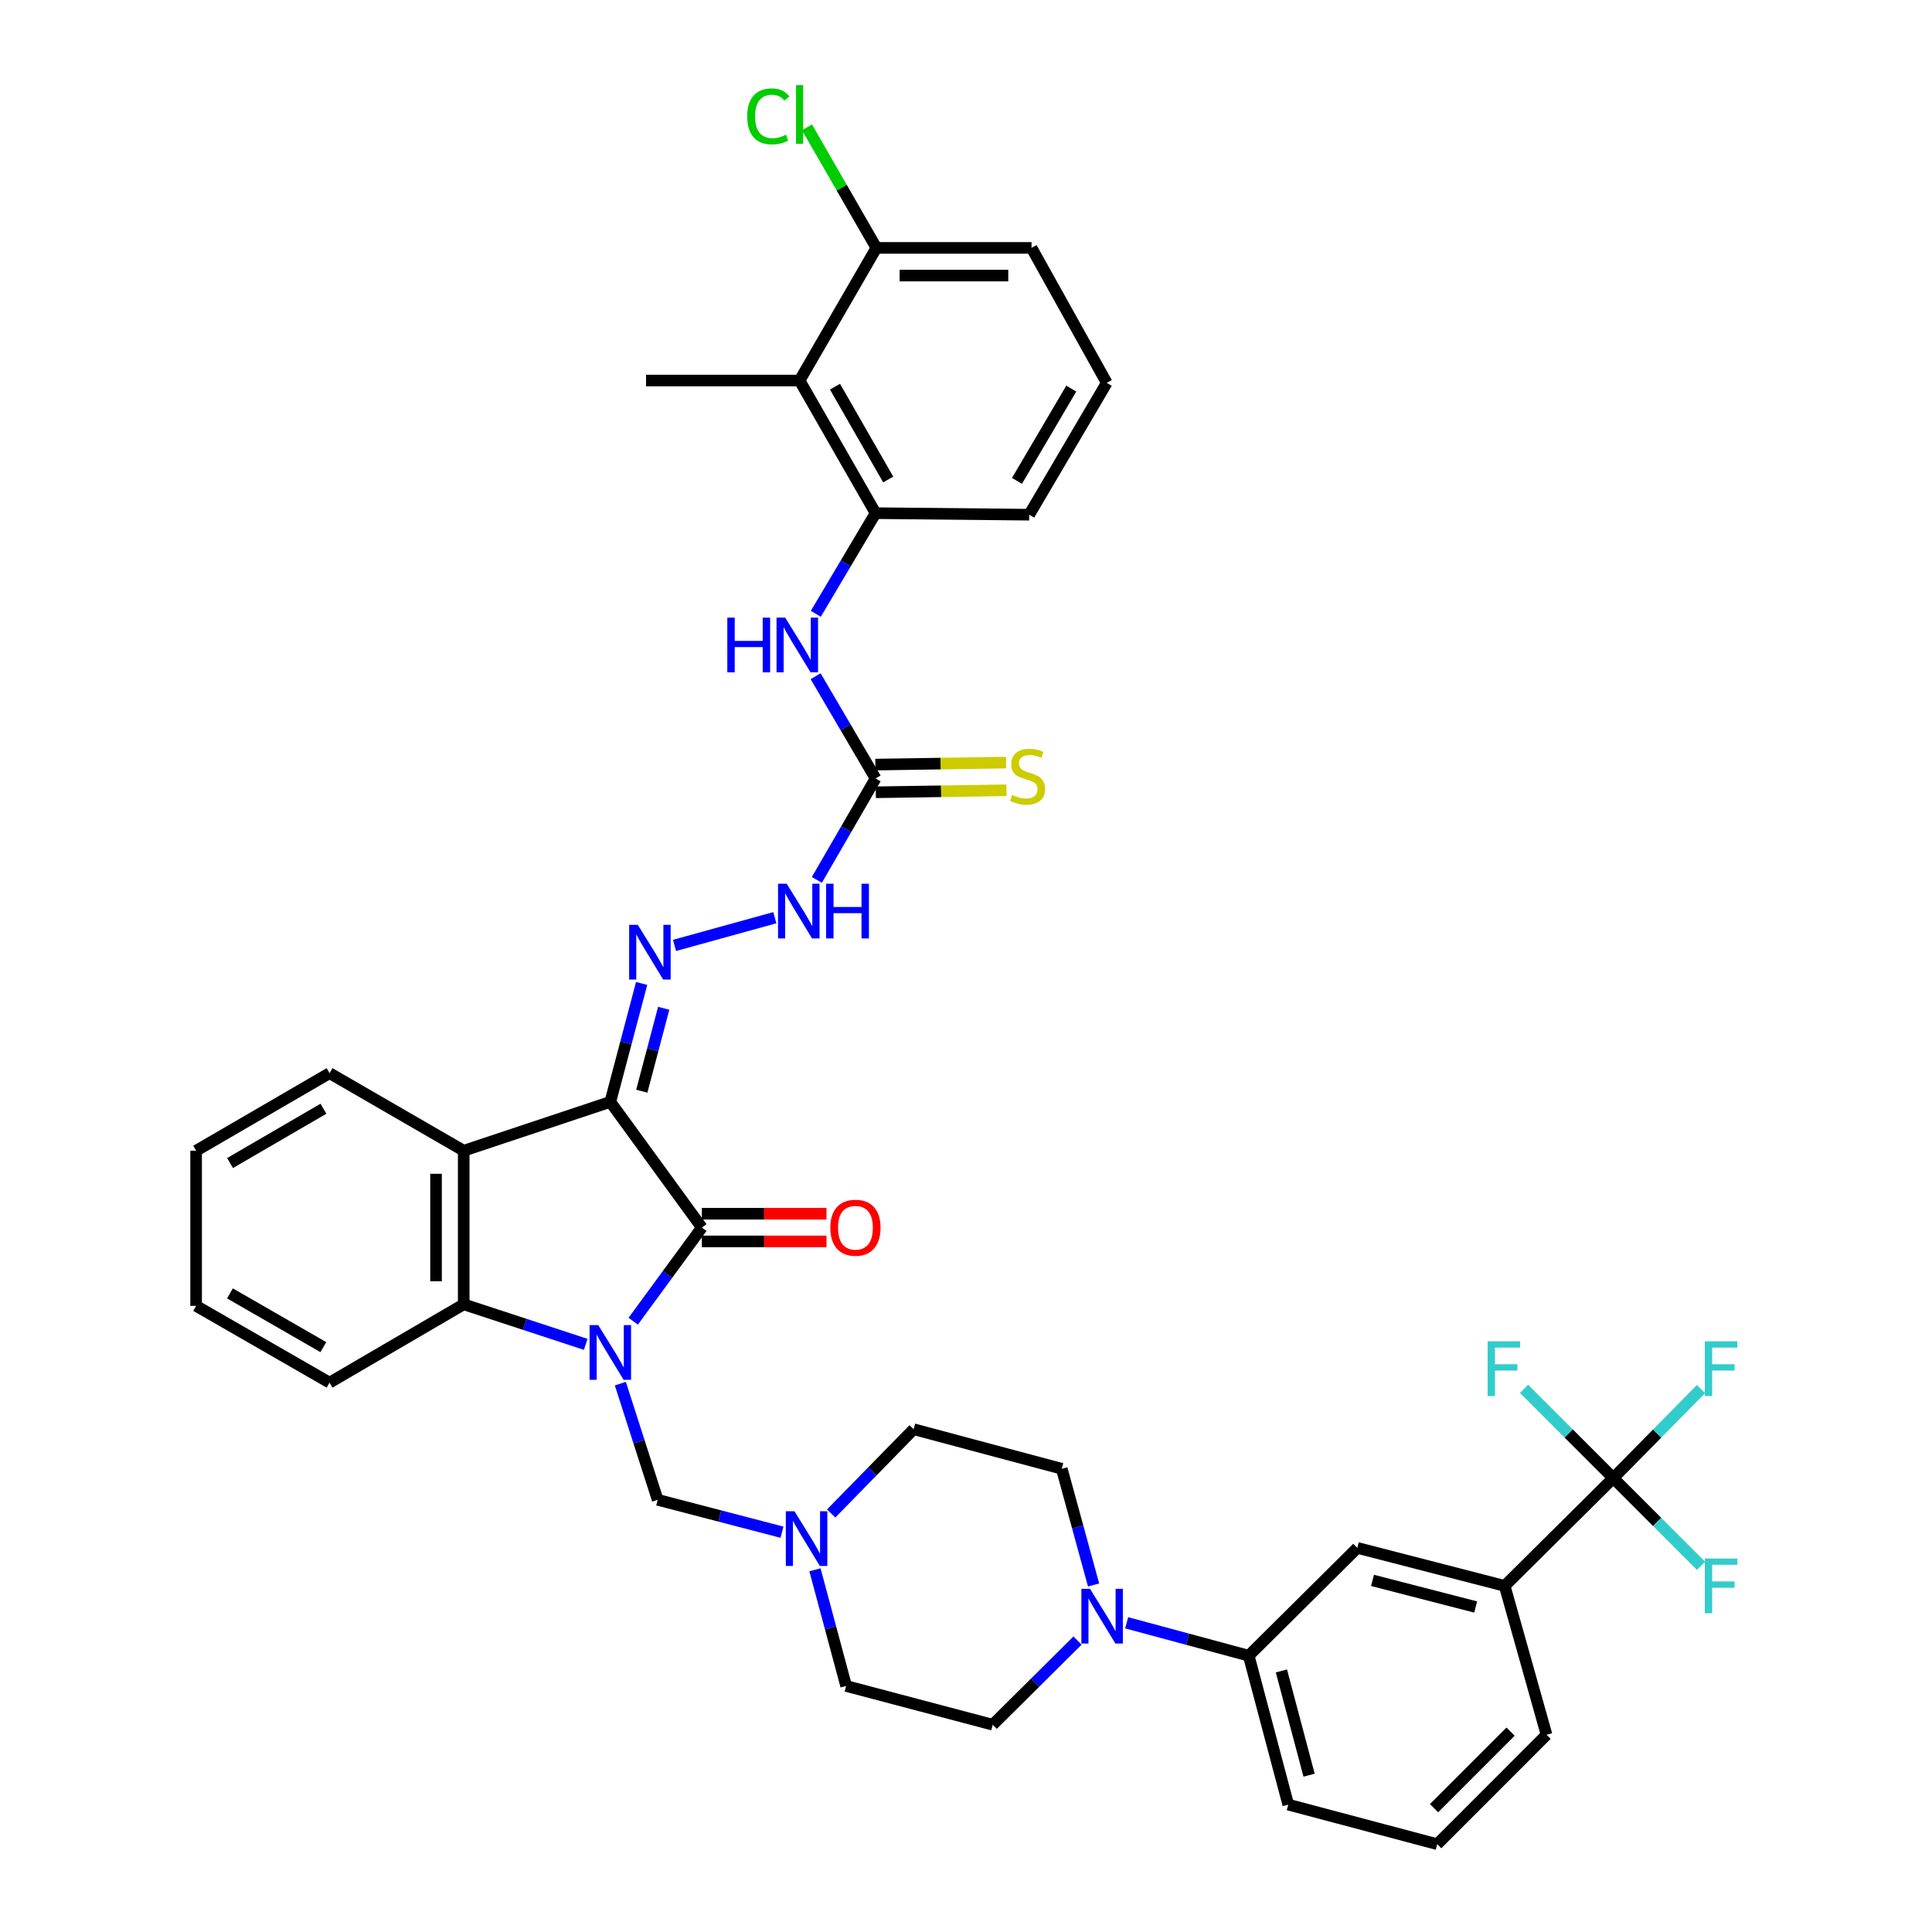 <?xml version='1.0' encoding='iso-8859-1'?>
<svg version='1.1' baseProfile='full'
              xmlns='http://www.w3.org/2000/svg'
                      xmlns:rdkit='http://www.rdkit.org/xml'
                      xmlns:xlink='http://www.w3.org/1999/xlink'
                  xml:space='preserve'
width='1000px' height='1000px' viewBox='0 0 1000 1000'>
<!-- END OF HEADER -->
<rect style='opacity:1.0;fill:#FFFFFF;stroke:none' width='1000' height='1000' x='0' y='0'> </rect>
<path class='bond-1' d='M 327.749,683.851 L 345.514,659.62' style='fill:none;fill-rule:evenodd;stroke:#0000FF;stroke-width:6px;stroke-linecap:butt;stroke-linejoin:miter;stroke-opacity:1' />
<path class='bond-1' d='M 345.514,659.62 L 363.28,635.39' style='fill:none;fill-rule:evenodd;stroke:#000000;stroke-width:6px;stroke-linecap:butt;stroke-linejoin:miter;stroke-opacity:1' />
<path class='bond-3' d='M 303.162,695.834 L 271.59,685.474' style='fill:none;fill-rule:evenodd;stroke:#0000FF;stroke-width:6px;stroke-linecap:butt;stroke-linejoin:miter;stroke-opacity:1' />
<path class='bond-3' d='M 271.59,685.474 L 240.018,675.113' style='fill:none;fill-rule:evenodd;stroke:#000000;stroke-width:6px;stroke-linecap:butt;stroke-linejoin:miter;stroke-opacity:1' />
<path class='bond-6' d='M 321.092,716.177 L 330.75,746.239' style='fill:none;fill-rule:evenodd;stroke:#0000FF;stroke-width:6px;stroke-linecap:butt;stroke-linejoin:miter;stroke-opacity:1' />
<path class='bond-6' d='M 330.75,746.239 L 340.409,776.3' style='fill:none;fill-rule:evenodd;stroke:#000000;stroke-width:6px;stroke-linecap:butt;stroke-linejoin:miter;stroke-opacity:1' />
<path class='bond-0' d='M 315.898,570.336 L 363.28,635.39' style='fill:none;fill-rule:evenodd;stroke:#000000;stroke-width:6px;stroke-linecap:butt;stroke-linejoin:miter;stroke-opacity:1' />
<path class='bond-4' d='M 315.898,570.336 L 324.006,539.678' style='fill:none;fill-rule:evenodd;stroke:#000000;stroke-width:6px;stroke-linecap:butt;stroke-linejoin:miter;stroke-opacity:1' />
<path class='bond-4' d='M 324.006,539.678 L 332.114,509.02' style='fill:none;fill-rule:evenodd;stroke:#0000FF;stroke-width:6px;stroke-linecap:butt;stroke-linejoin:miter;stroke-opacity:1' />
<path class='bond-4' d='M 332.184,564.802 L 337.859,543.341' style='fill:none;fill-rule:evenodd;stroke:#000000;stroke-width:6px;stroke-linecap:butt;stroke-linejoin:miter;stroke-opacity:1' />
<path class='bond-4' d='M 337.859,543.341 L 343.535,521.881' style='fill:none;fill-rule:evenodd;stroke:#0000FF;stroke-width:6px;stroke-linecap:butt;stroke-linejoin:miter;stroke-opacity:1' />
<path class='bond-39' d='M 315.898,570.336 L 240.018,595.619' style='fill:none;fill-rule:evenodd;stroke:#000000;stroke-width:6px;stroke-linecap:butt;stroke-linejoin:miter;stroke-opacity:1' />
<path class='bond-17' d='M 363.28,642.555 L 395.533,642.555' style='fill:none;fill-rule:evenodd;stroke:#000000;stroke-width:6px;stroke-linecap:butt;stroke-linejoin:miter;stroke-opacity:1' />
<path class='bond-17' d='M 395.533,642.555 L 427.787,642.555' style='fill:none;fill-rule:evenodd;stroke:#FF0000;stroke-width:6px;stroke-linecap:butt;stroke-linejoin:miter;stroke-opacity:1' />
<path class='bond-17' d='M 363.28,628.226 L 395.533,628.226' style='fill:none;fill-rule:evenodd;stroke:#000000;stroke-width:6px;stroke-linecap:butt;stroke-linejoin:miter;stroke-opacity:1' />
<path class='bond-17' d='M 395.533,628.226 L 427.787,628.226' style='fill:none;fill-rule:evenodd;stroke:#FF0000;stroke-width:6px;stroke-linecap:butt;stroke-linejoin:miter;stroke-opacity:1' />
<path class='bond-2' d='M 240.018,595.619 L 240.018,675.113' style='fill:none;fill-rule:evenodd;stroke:#000000;stroke-width:6px;stroke-linecap:butt;stroke-linejoin:miter;stroke-opacity:1' />
<path class='bond-2' d='M 225.689,607.543 L 225.689,663.189' style='fill:none;fill-rule:evenodd;stroke:#000000;stroke-width:6px;stroke-linecap:butt;stroke-linejoin:miter;stroke-opacity:1' />
<path class='bond-28' d='M 240.018,595.619 L 170.578,555.466' style='fill:none;fill-rule:evenodd;stroke:#000000;stroke-width:6px;stroke-linecap:butt;stroke-linejoin:miter;stroke-opacity:1' />
<path class='bond-29' d='M 240.018,675.113 L 170.578,715.657' style='fill:none;fill-rule:evenodd;stroke:#000000;stroke-width:6px;stroke-linecap:butt;stroke-linejoin:miter;stroke-opacity:1' />
<path class='bond-14' d='M 349.128,489.339 L 401.047,475.003' style='fill:none;fill-rule:evenodd;stroke:#0000FF;stroke-width:6px;stroke-linecap:butt;stroke-linejoin:miter;stroke-opacity:1' />
<path class='bond-5' d='M 835.031,765.052 L 778.822,820.856' style='fill:none;fill-rule:evenodd;stroke:#000000;stroke-width:6px;stroke-linecap:butt;stroke-linejoin:miter;stroke-opacity:1' />
<path class='bond-22' d='M 835.031,765.052 L 811.934,741.955' style='fill:none;fill-rule:evenodd;stroke:#000000;stroke-width:6px;stroke-linecap:butt;stroke-linejoin:miter;stroke-opacity:1' />
<path class='bond-22' d='M 811.934,741.955 L 788.837,718.858' style='fill:none;fill-rule:evenodd;stroke:#33CCCC;stroke-width:6px;stroke-linecap:butt;stroke-linejoin:miter;stroke-opacity:1' />
<path class='bond-23' d='M 835.031,765.052 L 857.737,787.757' style='fill:none;fill-rule:evenodd;stroke:#000000;stroke-width:6px;stroke-linecap:butt;stroke-linejoin:miter;stroke-opacity:1' />
<path class='bond-23' d='M 857.737,787.757 L 880.442,810.463' style='fill:none;fill-rule:evenodd;stroke:#33CCCC;stroke-width:6px;stroke-linecap:butt;stroke-linejoin:miter;stroke-opacity:1' />
<path class='bond-24' d='M 835.031,765.052 L 857.73,742.024' style='fill:none;fill-rule:evenodd;stroke:#000000;stroke-width:6px;stroke-linecap:butt;stroke-linejoin:miter;stroke-opacity:1' />
<path class='bond-24' d='M 857.73,742.024 L 880.428,718.995' style='fill:none;fill-rule:evenodd;stroke:#33CCCC;stroke-width:6px;stroke-linecap:butt;stroke-linejoin:miter;stroke-opacity:1' />
<path class='bond-12' d='M 340.409,776.3 L 372.581,784.68' style='fill:none;fill-rule:evenodd;stroke:#000000;stroke-width:6px;stroke-linecap:butt;stroke-linejoin:miter;stroke-opacity:1' />
<path class='bond-12' d='M 372.581,784.68 L 404.752,793.061' style='fill:none;fill-rule:evenodd;stroke:#0000FF;stroke-width:6px;stroke-linecap:butt;stroke-linejoin:miter;stroke-opacity:1' />
<path class='bond-7' d='M 557.72,849.161 L 535.779,870.938' style='fill:none;fill-rule:evenodd;stroke:#0000FF;stroke-width:6px;stroke-linecap:butt;stroke-linejoin:miter;stroke-opacity:1' />
<path class='bond-7' d='M 535.779,870.938 L 513.838,892.716' style='fill:none;fill-rule:evenodd;stroke:#000000;stroke-width:6px;stroke-linecap:butt;stroke-linejoin:miter;stroke-opacity:1' />
<path class='bond-15' d='M 583.159,839.949 L 614.746,848.469' style='fill:none;fill-rule:evenodd;stroke:#0000FF;stroke-width:6px;stroke-linecap:butt;stroke-linejoin:miter;stroke-opacity:1' />
<path class='bond-15' d='M 614.746,848.469 L 646.334,856.989' style='fill:none;fill-rule:evenodd;stroke:#000000;stroke-width:6px;stroke-linecap:butt;stroke-linejoin:miter;stroke-opacity:1' />
<path class='bond-40' d='M 566.036,820.385 L 557.805,790.314' style='fill:none;fill-rule:evenodd;stroke:#0000FF;stroke-width:6px;stroke-linecap:butt;stroke-linejoin:miter;stroke-opacity:1' />
<path class='bond-40' d='M 557.805,790.314 L 549.573,760.244' style='fill:none;fill-rule:evenodd;stroke:#000000;stroke-width:6px;stroke-linecap:butt;stroke-linejoin:miter;stroke-opacity:1' />
<path class='bond-8' d='M 453.202,402.917 L 438.002,429.176' style='fill:none;fill-rule:evenodd;stroke:#000000;stroke-width:6px;stroke-linecap:butt;stroke-linejoin:miter;stroke-opacity:1' />
<path class='bond-8' d='M 438.002,429.176 L 422.801,455.434' style='fill:none;fill-rule:evenodd;stroke:#0000FF;stroke-width:6px;stroke-linecap:butt;stroke-linejoin:miter;stroke-opacity:1' />
<path class='bond-11' d='M 453.202,402.917 L 437.681,376.465' style='fill:none;fill-rule:evenodd;stroke:#000000;stroke-width:6px;stroke-linecap:butt;stroke-linejoin:miter;stroke-opacity:1' />
<path class='bond-11' d='M 437.681,376.465 L 422.159,350.013' style='fill:none;fill-rule:evenodd;stroke:#0000FF;stroke-width:6px;stroke-linecap:butt;stroke-linejoin:miter;stroke-opacity:1' />
<path class='bond-18' d='M 453.312,410.081 L 487.129,409.564' style='fill:none;fill-rule:evenodd;stroke:#000000;stroke-width:6px;stroke-linecap:butt;stroke-linejoin:miter;stroke-opacity:1' />
<path class='bond-18' d='M 487.129,409.564 L 520.947,409.048' style='fill:none;fill-rule:evenodd;stroke:#CCCC00;stroke-width:6px;stroke-linecap:butt;stroke-linejoin:miter;stroke-opacity:1' />
<path class='bond-18' d='M 453.093,395.754 L 486.91,395.237' style='fill:none;fill-rule:evenodd;stroke:#000000;stroke-width:6px;stroke-linecap:butt;stroke-linejoin:miter;stroke-opacity:1' />
<path class='bond-18' d='M 486.91,395.237 L 520.728,394.72' style='fill:none;fill-rule:evenodd;stroke:#CCCC00;stroke-width:6px;stroke-linecap:butt;stroke-linejoin:miter;stroke-opacity:1' />
<path class='bond-9' d='M 413.861,196.961 L 453.202,265.613' style='fill:none;fill-rule:evenodd;stroke:#000000;stroke-width:6px;stroke-linecap:butt;stroke-linejoin:miter;stroke-opacity:1' />
<path class='bond-9' d='M 432.195,200.135 L 459.734,248.191' style='fill:none;fill-rule:evenodd;stroke:#000000;stroke-width:6px;stroke-linecap:butt;stroke-linejoin:miter;stroke-opacity:1' />
<path class='bond-19' d='M 413.861,196.961 L 453.616,128.309' style='fill:none;fill-rule:evenodd;stroke:#000000;stroke-width:6px;stroke-linecap:butt;stroke-linejoin:miter;stroke-opacity:1' />
<path class='bond-31' d='M 413.861,196.961 L 334.391,196.961' style='fill:none;fill-rule:evenodd;stroke:#000000;stroke-width:6px;stroke-linecap:butt;stroke-linejoin:miter;stroke-opacity:1' />
<path class='bond-10' d='M 453.202,265.613 L 437.733,291.66' style='fill:none;fill-rule:evenodd;stroke:#000000;stroke-width:6px;stroke-linecap:butt;stroke-linejoin:miter;stroke-opacity:1' />
<path class='bond-10' d='M 437.733,291.66 L 422.263,317.707' style='fill:none;fill-rule:evenodd;stroke:#0000FF;stroke-width:6px;stroke-linecap:butt;stroke-linejoin:miter;stroke-opacity:1' />
<path class='bond-30' d='M 453.202,265.613 L 532.713,266.409' style='fill:none;fill-rule:evenodd;stroke:#000000;stroke-width:6px;stroke-linecap:butt;stroke-linejoin:miter;stroke-opacity:1' />
<path class='bond-25' d='M 430.204,783.38 L 451.55,761.571' style='fill:none;fill-rule:evenodd;stroke:#0000FF;stroke-width:6px;stroke-linecap:butt;stroke-linejoin:miter;stroke-opacity:1' />
<path class='bond-25' d='M 451.55,761.571 L 472.897,739.761' style='fill:none;fill-rule:evenodd;stroke:#000000;stroke-width:6px;stroke-linecap:butt;stroke-linejoin:miter;stroke-opacity:1' />
<path class='bond-26' d='M 421.816,812.511 L 429.891,842.583' style='fill:none;fill-rule:evenodd;stroke:#0000FF;stroke-width:6px;stroke-linecap:butt;stroke-linejoin:miter;stroke-opacity:1' />
<path class='bond-26' d='M 429.891,842.583 L 437.966,872.655' style='fill:none;fill-rule:evenodd;stroke:#000000;stroke-width:6px;stroke-linecap:butt;stroke-linejoin:miter;stroke-opacity:1' />
<path class='bond-13' d='M 778.822,820.856 L 702.544,801.185' style='fill:none;fill-rule:evenodd;stroke:#000000;stroke-width:6px;stroke-linecap:butt;stroke-linejoin:miter;stroke-opacity:1' />
<path class='bond-13' d='M 763.802,831.78 L 710.407,818.011' style='fill:none;fill-rule:evenodd;stroke:#000000;stroke-width:6px;stroke-linecap:butt;stroke-linejoin:miter;stroke-opacity:1' />
<path class='bond-42' d='M 778.822,820.856 L 800.49,897.93' style='fill:none;fill-rule:evenodd;stroke:#000000;stroke-width:6px;stroke-linecap:butt;stroke-linejoin:miter;stroke-opacity:1' />
<path class='bond-16' d='M 646.334,856.989 L 702.544,801.185' style='fill:none;fill-rule:evenodd;stroke:#000000;stroke-width:6px;stroke-linecap:butt;stroke-linejoin:miter;stroke-opacity:1' />
<path class='bond-33' d='M 646.334,856.989 L 666.801,934.071' style='fill:none;fill-rule:evenodd;stroke:#000000;stroke-width:6px;stroke-linecap:butt;stroke-linejoin:miter;stroke-opacity:1' />
<path class='bond-33' d='M 663.253,864.874 L 677.58,918.831' style='fill:none;fill-rule:evenodd;stroke:#000000;stroke-width:6px;stroke-linecap:butt;stroke-linejoin:miter;stroke-opacity:1' />
<path class='bond-27' d='M 453.616,128.309 L 435.655,97.109' style='fill:none;fill-rule:evenodd;stroke:#000000;stroke-width:6px;stroke-linecap:butt;stroke-linejoin:miter;stroke-opacity:1' />
<path class='bond-27' d='M 435.655,97.109 L 417.693,65.908' style='fill:none;fill-rule:evenodd;stroke:#00CC00;stroke-width:6px;stroke-linecap:butt;stroke-linejoin:miter;stroke-opacity:1' />
<path class='bond-43' d='M 453.616,128.309 L 533.915,128.309' style='fill:none;fill-rule:evenodd;stroke:#000000;stroke-width:6px;stroke-linecap:butt;stroke-linejoin:miter;stroke-opacity:1' />
<path class='bond-43' d='M 465.661,142.638 L 521.87,142.638' style='fill:none;fill-rule:evenodd;stroke:#000000;stroke-width:6px;stroke-linecap:butt;stroke-linejoin:miter;stroke-opacity:1' />
<path class='bond-20' d='M 513.838,892.716 L 437.966,872.655' style='fill:none;fill-rule:evenodd;stroke:#000000;stroke-width:6px;stroke-linecap:butt;stroke-linejoin:miter;stroke-opacity:1' />
<path class='bond-21' d='M 549.573,760.244 L 472.897,739.761' style='fill:none;fill-rule:evenodd;stroke:#000000;stroke-width:6px;stroke-linecap:butt;stroke-linejoin:miter;stroke-opacity:1' />
<path class='bond-41' d='M 170.578,555.466 L 101.512,595.619' style='fill:none;fill-rule:evenodd;stroke:#000000;stroke-width:6px;stroke-linecap:butt;stroke-linejoin:miter;stroke-opacity:1' />
<path class='bond-41' d='M 167.42,573.877 L 119.074,601.984' style='fill:none;fill-rule:evenodd;stroke:#000000;stroke-width:6px;stroke-linecap:butt;stroke-linejoin:miter;stroke-opacity:1' />
<path class='bond-38' d='M 170.578,715.657 L 101.512,675.917' style='fill:none;fill-rule:evenodd;stroke:#000000;stroke-width:6px;stroke-linecap:butt;stroke-linejoin:miter;stroke-opacity:1' />
<path class='bond-38' d='M 167.364,697.276 L 119.018,669.458' style='fill:none;fill-rule:evenodd;stroke:#000000;stroke-width:6px;stroke-linecap:butt;stroke-linejoin:miter;stroke-opacity:1' />
<path class='bond-35' d='M 532.713,266.409 L 572.858,198.171' style='fill:none;fill-rule:evenodd;stroke:#000000;stroke-width:6px;stroke-linecap:butt;stroke-linejoin:miter;stroke-opacity:1' />
<path class='bond-35' d='M 526.384,248.908 L 554.486,201.141' style='fill:none;fill-rule:evenodd;stroke:#000000;stroke-width:6px;stroke-linecap:butt;stroke-linejoin:miter;stroke-opacity:1' />
<path class='bond-32' d='M 800.49,897.93 L 743.907,954.545' style='fill:none;fill-rule:evenodd;stroke:#000000;stroke-width:6px;stroke-linecap:butt;stroke-linejoin:miter;stroke-opacity:1' />
<path class='bond-32' d='M 781.868,896.293 L 742.259,935.924' style='fill:none;fill-rule:evenodd;stroke:#000000;stroke-width:6px;stroke-linecap:butt;stroke-linejoin:miter;stroke-opacity:1' />
<path class='bond-34' d='M 666.801,934.071 L 743.907,954.545' style='fill:none;fill-rule:evenodd;stroke:#000000;stroke-width:6px;stroke-linecap:butt;stroke-linejoin:miter;stroke-opacity:1' />
<path class='bond-36' d='M 572.858,198.171 L 533.915,128.309' style='fill:none;fill-rule:evenodd;stroke:#000000;stroke-width:6px;stroke-linecap:butt;stroke-linejoin:miter;stroke-opacity:1' />
<path class='bond-37' d='M 101.512,595.619 L 101.512,675.917' style='fill:none;fill-rule:evenodd;stroke:#000000;stroke-width:6px;stroke-linecap:butt;stroke-linejoin:miter;stroke-opacity:1' />
<path  class='atom-0' d='M 309.638 685.854
L 318.918 700.854
Q 319.838 702.334, 321.318 705.014
Q 322.798 707.694, 322.878 707.854
L 322.878 685.854
L 326.638 685.854
L 326.638 714.174
L 322.758 714.174
L 312.798 697.774
Q 311.638 695.854, 310.398 693.654
Q 309.198 691.454, 308.838 690.774
L 308.838 714.174
L 305.158 714.174
L 305.158 685.854
L 309.638 685.854
' fill='#0000FF'/>
<path  class='atom-5' d='M 330.129 478.696
L 339.409 493.696
Q 340.329 495.176, 341.809 497.856
Q 343.289 500.536, 343.369 500.696
L 343.369 478.696
L 347.129 478.696
L 347.129 507.016
L 343.249 507.016
L 333.289 490.616
Q 332.129 488.696, 330.889 486.496
Q 329.689 484.296, 329.329 483.616
L 329.329 507.016
L 325.649 507.016
L 325.649 478.696
L 330.129 478.696
' fill='#0000FF'/>
<path  class='atom-8' d='M 564.194 822.362
L 573.474 837.362
Q 574.394 838.842, 575.874 841.522
Q 577.354 844.202, 577.434 844.362
L 577.434 822.362
L 581.194 822.362
L 581.194 850.682
L 577.314 850.682
L 567.354 834.282
Q 566.194 832.362, 564.954 830.162
Q 563.754 827.962, 563.394 827.282
L 563.394 850.682
L 559.714 850.682
L 559.714 822.362
L 564.194 822.362
' fill='#0000FF'/>
<path  class='atom-12' d='M 376.455 319.691
L 380.295 319.691
L 380.295 331.731
L 394.775 331.731
L 394.775 319.691
L 398.615 319.691
L 398.615 348.011
L 394.775 348.011
L 394.775 334.931
L 380.295 334.931
L 380.295 348.011
L 376.455 348.011
L 376.455 319.691
' fill='#0000FF'/>
<path  class='atom-12' d='M 406.415 319.691
L 415.695 334.691
Q 416.615 336.171, 418.095 338.851
Q 419.575 341.531, 419.655 341.691
L 419.655 319.691
L 423.415 319.691
L 423.415 348.011
L 419.535 348.011
L 409.575 331.611
Q 408.415 329.691, 407.175 327.491
Q 405.975 325.291, 405.615 324.611
L 405.615 348.011
L 401.935 348.011
L 401.935 319.691
L 406.415 319.691
' fill='#0000FF'/>
<path  class='atom-13' d='M 411.223 782.217
L 420.503 797.217
Q 421.423 798.697, 422.903 801.377
Q 424.383 804.057, 424.463 804.217
L 424.463 782.217
L 428.223 782.217
L 428.223 810.537
L 424.343 810.537
L 414.383 794.137
Q 413.223 792.217, 411.983 790.017
Q 410.783 787.817, 410.423 787.137
L 410.423 810.537
L 406.743 810.537
L 406.743 782.217
L 411.223 782.217
' fill='#0000FF'/>
<path  class='atom-15' d='M 407.195 457.417
L 416.475 472.417
Q 417.395 473.897, 418.875 476.577
Q 420.355 479.257, 420.435 479.417
L 420.435 457.417
L 424.195 457.417
L 424.195 485.737
L 420.315 485.737
L 410.355 469.337
Q 409.195 467.417, 407.955 465.217
Q 406.755 463.017, 406.395 462.337
L 406.395 485.737
L 402.715 485.737
L 402.715 457.417
L 407.195 457.417
' fill='#0000FF'/>
<path  class='atom-15' d='M 427.595 457.417
L 431.435 457.417
L 431.435 469.457
L 445.915 469.457
L 445.915 457.417
L 449.755 457.417
L 449.755 485.737
L 445.915 485.737
L 445.915 472.657
L 431.435 472.657
L 431.435 485.737
L 427.595 485.737
L 427.595 457.417
' fill='#0000FF'/>
<path  class='atom-18' d='M 429.774 635.47
Q 429.774 628.67, 433.134 624.87
Q 436.494 621.07, 442.774 621.07
Q 449.054 621.07, 452.414 624.87
Q 455.774 628.67, 455.774 635.47
Q 455.774 642.35, 452.374 646.27
Q 448.974 650.15, 442.774 650.15
Q 436.534 650.15, 433.134 646.27
Q 429.774 642.39, 429.774 635.47
M 442.774 646.95
Q 447.094 646.95, 449.414 644.07
Q 451.774 641.15, 451.774 635.47
Q 451.774 629.91, 449.414 627.11
Q 447.094 624.27, 442.774 624.27
Q 438.454 624.27, 436.094 627.07
Q 433.774 629.87, 433.774 635.47
Q 433.774 641.19, 436.094 644.07
Q 438.454 646.95, 442.774 646.95
' fill='#FF0000'/>
<path  class='atom-19' d='M 523.885 411.435
Q 524.205 411.555, 525.525 412.115
Q 526.845 412.675, 528.285 413.035
Q 529.765 413.355, 531.205 413.355
Q 533.885 413.355, 535.445 412.075
Q 537.005 410.755, 537.005 408.475
Q 537.005 406.915, 536.205 405.955
Q 535.445 404.995, 534.245 404.475
Q 533.045 403.955, 531.045 403.355
Q 528.525 402.595, 527.005 401.875
Q 525.525 401.155, 524.445 399.635
Q 523.405 398.115, 523.405 395.555
Q 523.405 391.995, 525.805 389.795
Q 528.245 387.595, 533.045 387.595
Q 536.325 387.595, 540.045 389.155
L 539.125 392.235
Q 535.725 390.835, 533.165 390.835
Q 530.405 390.835, 528.885 391.995
Q 527.365 393.115, 527.405 395.075
Q 527.405 396.595, 528.165 397.515
Q 528.965 398.435, 530.085 398.955
Q 531.245 399.475, 533.165 400.075
Q 535.725 400.875, 537.245 401.675
Q 538.765 402.475, 539.845 404.115
Q 540.965 405.715, 540.965 408.475
Q 540.965 412.395, 538.325 414.515
Q 535.725 416.595, 531.365 416.595
Q 528.845 416.595, 526.925 416.035
Q 525.045 415.515, 522.805 414.595
L 523.885 411.435
' fill='#CCCC00'/>
<path  class='atom-23' d='M 769.996 694.276
L 786.836 694.276
L 786.836 697.516
L 773.796 697.516
L 773.796 706.116
L 785.396 706.116
L 785.396 709.396
L 773.796 709.396
L 773.796 722.596
L 769.996 722.596
L 769.996 694.276
' fill='#33CCCC'/>
<path  class='atom-24' d='M 882.415 806.696
L 899.255 806.696
L 899.255 809.936
L 886.215 809.936
L 886.215 818.536
L 897.815 818.536
L 897.815 821.816
L 886.215 821.816
L 886.215 835.016
L 882.415 835.016
L 882.415 806.696
' fill='#33CCCC'/>
<path  class='atom-25' d='M 882.415 694.276
L 899.255 694.276
L 899.255 697.516
L 886.215 697.516
L 886.215 706.116
L 897.815 706.116
L 897.815 709.396
L 886.215 709.396
L 886.215 722.596
L 882.415 722.596
L 882.415 694.276
' fill='#33CCCC'/>
<path  class='atom-28' d='M 386.741 60.231
Q 386.741 53.191, 390.021 49.511
Q 393.341 45.791, 399.621 45.791
Q 405.461 45.791, 408.581 49.911
L 405.941 52.071
Q 403.661 49.071, 399.621 49.071
Q 395.341 49.071, 393.061 51.951
Q 390.821 54.791, 390.821 60.231
Q 390.821 65.831, 393.141 68.711
Q 395.501 71.591, 400.061 71.591
Q 403.181 71.591, 406.821 69.711
L 407.941 72.711
Q 406.461 73.671, 404.221 74.231
Q 401.981 74.791, 399.501 74.791
Q 393.341 74.791, 390.021 71.031
Q 386.741 67.271, 386.741 60.231
' fill='#00CC00'/>
<path  class='atom-28' d='M 412.021 44.071
L 415.701 44.071
L 415.701 74.431
L 412.021 74.431
L 412.021 44.071
' fill='#00CC00'/>
</svg>
